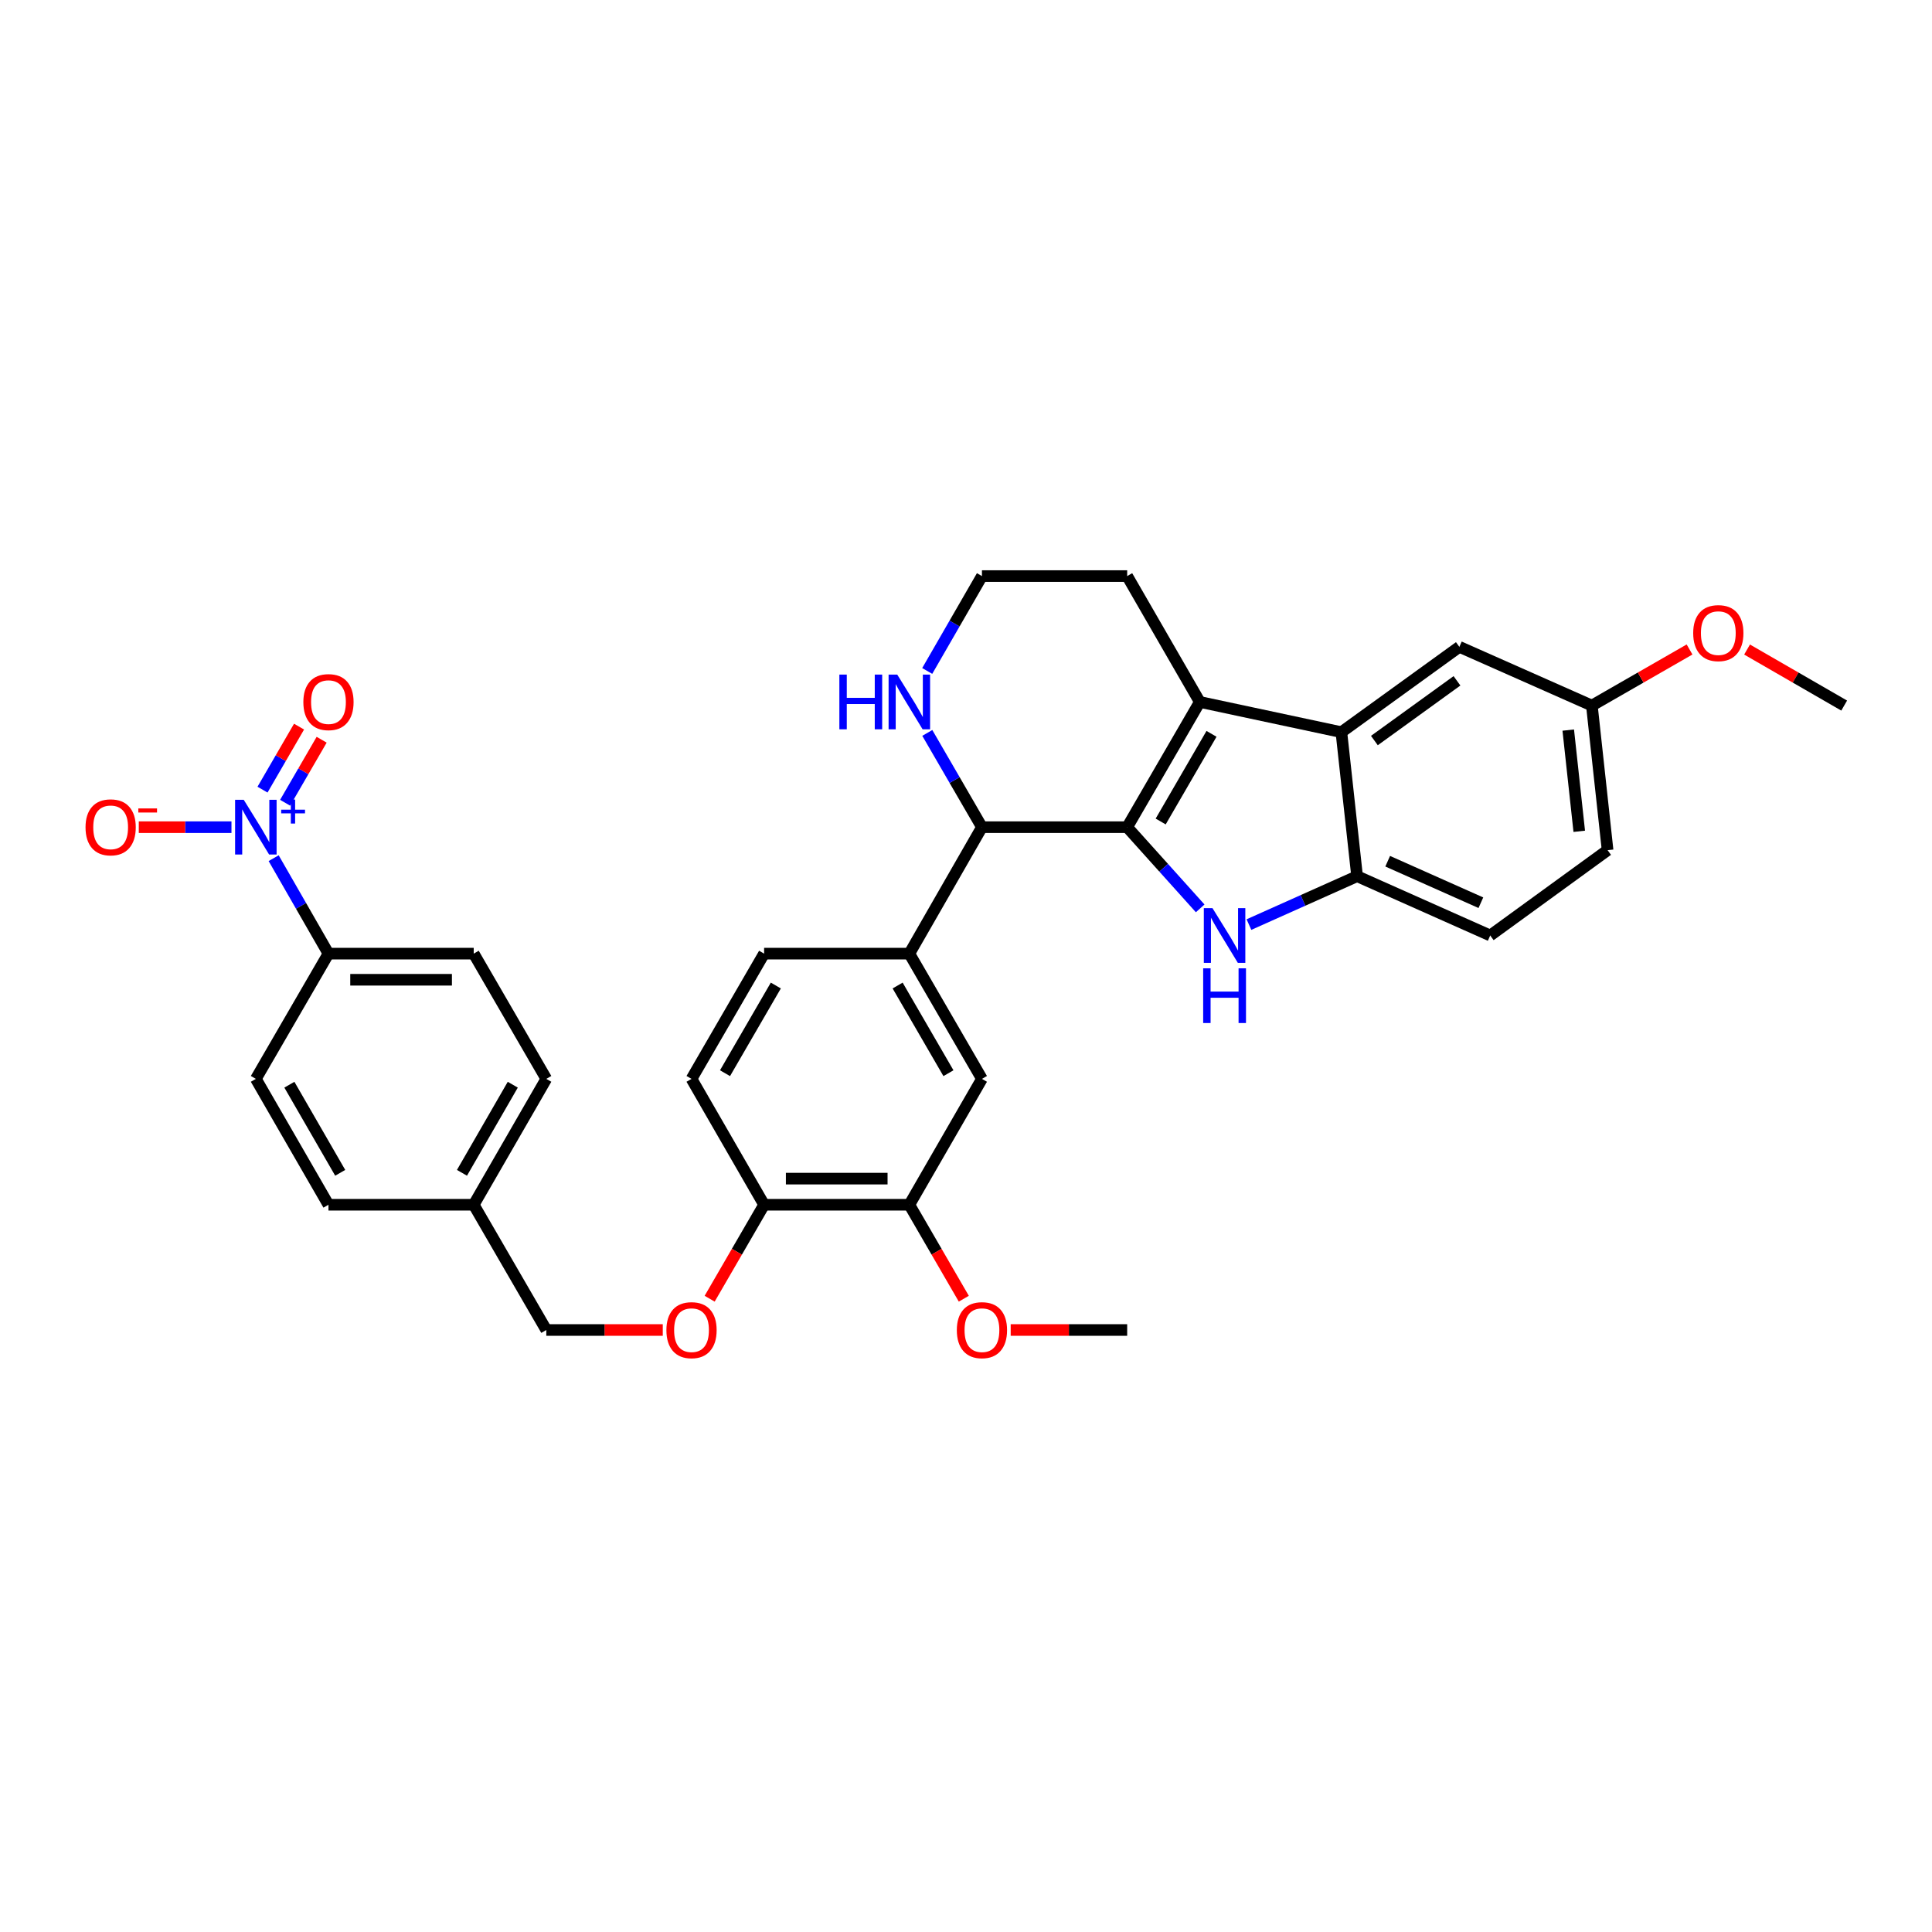 <?xml version='1.0' encoding='iso-8859-1'?>
<svg version='1.1' baseProfile='full'
              xmlns='http://www.w3.org/2000/svg'
                      xmlns:rdkit='http://www.rdkit.org/xml'
                      xmlns:xlink='http://www.w3.org/1999/xlink'
                  xml:space='preserve'
width='1000px' height='1000px' viewBox='0 0 1000 1000'>
<!-- END OF HEADER -->
<rect style='opacity:1.0;fill:#FFFFFF;stroke:none' width='1000' height='1000' x='0' y='0'> </rect>
<path class='bond-0' d='M 583.425,428.144 L 602.319,449.155' style='fill:none;fill-rule:evenodd;stroke:#000000;stroke-width:6px;stroke-linecap:butt;stroke-linejoin:miter;stroke-opacity:1' />
<path class='bond-0' d='M 602.319,449.155 L 621.213,470.167' style='fill:none;fill-rule:evenodd;stroke:#0000FF;stroke-width:6px;stroke-linecap:butt;stroke-linejoin:miter;stroke-opacity:1' />
<path class='bond-1' d='M 583.425,428.144 L 621.011,363.326' style='fill:none;fill-rule:evenodd;stroke:#000000;stroke-width:6px;stroke-linecap:butt;stroke-linejoin:miter;stroke-opacity:1' />
<path class='bond-1' d='M 600.764,425.206 L 627.074,379.833' style='fill:none;fill-rule:evenodd;stroke:#000000;stroke-width:6px;stroke-linecap:butt;stroke-linejoin:miter;stroke-opacity:1' />
<path class='bond-4' d='M 583.425,428.144 L 508.253,428.144' style='fill:none;fill-rule:evenodd;stroke:#000000;stroke-width:6px;stroke-linecap:butt;stroke-linejoin:miter;stroke-opacity:1' />
<path class='bond-5' d='M 646.456,478.562 L 674.442,466.04' style='fill:none;fill-rule:evenodd;stroke:#0000FF;stroke-width:6px;stroke-linecap:butt;stroke-linejoin:miter;stroke-opacity:1' />
<path class='bond-5' d='M 674.442,466.04 L 702.428,453.519' style='fill:none;fill-rule:evenodd;stroke:#000000;stroke-width:6px;stroke-linecap:butt;stroke-linejoin:miter;stroke-opacity:1' />
<path class='bond-3' d='M 621.011,363.326 L 694.297,378.97' style='fill:none;fill-rule:evenodd;stroke:#000000;stroke-width:6px;stroke-linecap:butt;stroke-linejoin:miter;stroke-opacity:1' />
<path class='bond-21' d='M 621.011,363.326 L 583.425,298.177' style='fill:none;fill-rule:evenodd;stroke:#000000;stroke-width:6px;stroke-linecap:butt;stroke-linejoin:miter;stroke-opacity:1' />
<path class='bond-2' d='M 141.643,444.191 L 155.828,468.895' style='fill:none;fill-rule:evenodd;stroke:#0000FF;stroke-width:6px;stroke-linecap:butt;stroke-linejoin:miter;stroke-opacity:1' />
<path class='bond-2' d='M 155.828,468.895 L 170.014,493.6' style='fill:none;fill-rule:evenodd;stroke:#000000;stroke-width:6px;stroke-linecap:butt;stroke-linejoin:miter;stroke-opacity:1' />
<path class='bond-11' d='M 119.809,428.144 L 95.822,428.144' style='fill:none;fill-rule:evenodd;stroke:#0000FF;stroke-width:6px;stroke-linecap:butt;stroke-linejoin:miter;stroke-opacity:1' />
<path class='bond-11' d='M 95.822,428.144 L 71.834,428.144' style='fill:none;fill-rule:evenodd;stroke:#FF0000;stroke-width:6px;stroke-linecap:butt;stroke-linejoin:miter;stroke-opacity:1' />
<path class='bond-12' d='M 147.576,415.503 L 157.032,399.196' style='fill:none;fill-rule:evenodd;stroke:#0000FF;stroke-width:6px;stroke-linecap:butt;stroke-linejoin:miter;stroke-opacity:1' />
<path class='bond-12' d='M 157.032,399.196 L 166.488,382.888' style='fill:none;fill-rule:evenodd;stroke:#FF0000;stroke-width:6px;stroke-linecap:butt;stroke-linejoin:miter;stroke-opacity:1' />
<path class='bond-12' d='M 135.875,408.718 L 145.331,392.411' style='fill:none;fill-rule:evenodd;stroke:#0000FF;stroke-width:6px;stroke-linecap:butt;stroke-linejoin:miter;stroke-opacity:1' />
<path class='bond-12' d='M 145.331,392.411 L 154.787,376.103' style='fill:none;fill-rule:evenodd;stroke:#FF0000;stroke-width:6px;stroke-linecap:butt;stroke-linejoin:miter;stroke-opacity:1' />
<path class='bond-14' d='M 694.297,378.97 L 755.366,334.809' style='fill:none;fill-rule:evenodd;stroke:#000000;stroke-width:6px;stroke-linecap:butt;stroke-linejoin:miter;stroke-opacity:1' />
<path class='bond-14' d='M 711.383,383.306 L 754.131,352.394' style='fill:none;fill-rule:evenodd;stroke:#000000;stroke-width:6px;stroke-linecap:butt;stroke-linejoin:miter;stroke-opacity:1' />
<path class='bond-33' d='M 694.297,378.97 L 702.428,453.519' style='fill:none;fill-rule:evenodd;stroke:#000000;stroke-width:6px;stroke-linecap:butt;stroke-linejoin:miter;stroke-opacity:1' />
<path class='bond-6' d='M 508.253,428.144 L 470.674,493.6' style='fill:none;fill-rule:evenodd;stroke:#000000;stroke-width:6px;stroke-linecap:butt;stroke-linejoin:miter;stroke-opacity:1' />
<path class='bond-9' d='M 508.253,428.144 L 494.111,403.751' style='fill:none;fill-rule:evenodd;stroke:#000000;stroke-width:6px;stroke-linecap:butt;stroke-linejoin:miter;stroke-opacity:1' />
<path class='bond-9' d='M 494.111,403.751 L 479.969,379.359' style='fill:none;fill-rule:evenodd;stroke:#0000FF;stroke-width:6px;stroke-linecap:butt;stroke-linejoin:miter;stroke-opacity:1' />
<path class='bond-17' d='M 702.428,453.519 L 771.333,484.207' style='fill:none;fill-rule:evenodd;stroke:#000000;stroke-width:6px;stroke-linecap:butt;stroke-linejoin:miter;stroke-opacity:1' />
<path class='bond-17' d='M 718.266,445.767 L 766.5,467.248' style='fill:none;fill-rule:evenodd;stroke:#000000;stroke-width:6px;stroke-linecap:butt;stroke-linejoin:miter;stroke-opacity:1' />
<path class='bond-7' d='M 470.674,493.6 L 508.253,558.425' style='fill:none;fill-rule:evenodd;stroke:#000000;stroke-width:6px;stroke-linecap:butt;stroke-linejoin:miter;stroke-opacity:1' />
<path class='bond-7' d='M 464.609,510.107 L 490.914,555.485' style='fill:none;fill-rule:evenodd;stroke:#000000;stroke-width:6px;stroke-linecap:butt;stroke-linejoin:miter;stroke-opacity:1' />
<path class='bond-16' d='M 470.674,493.6 L 395.501,493.6' style='fill:none;fill-rule:evenodd;stroke:#000000;stroke-width:6px;stroke-linecap:butt;stroke-linejoin:miter;stroke-opacity:1' />
<path class='bond-10' d='M 508.253,558.425 L 470.674,623.581' style='fill:none;fill-rule:evenodd;stroke:#000000;stroke-width:6px;stroke-linecap:butt;stroke-linejoin:miter;stroke-opacity:1' />
<path class='bond-8' d='M 170.014,493.6 L 245.194,493.6' style='fill:none;fill-rule:evenodd;stroke:#000000;stroke-width:6px;stroke-linecap:butt;stroke-linejoin:miter;stroke-opacity:1' />
<path class='bond-8' d='M 181.291,507.126 L 233.917,507.126' style='fill:none;fill-rule:evenodd;stroke:#000000;stroke-width:6px;stroke-linecap:butt;stroke-linejoin:miter;stroke-opacity:1' />
<path class='bond-37' d='M 170.014,493.6 L 132.428,558.425' style='fill:none;fill-rule:evenodd;stroke:#000000;stroke-width:6px;stroke-linecap:butt;stroke-linejoin:miter;stroke-opacity:1' />
<path class='bond-24' d='M 479.926,347.286 L 494.089,322.732' style='fill:none;fill-rule:evenodd;stroke:#0000FF;stroke-width:6px;stroke-linecap:butt;stroke-linejoin:miter;stroke-opacity:1' />
<path class='bond-24' d='M 494.089,322.732 L 508.253,298.177' style='fill:none;fill-rule:evenodd;stroke:#000000;stroke-width:6px;stroke-linecap:butt;stroke-linejoin:miter;stroke-opacity:1' />
<path class='bond-27' d='M 470.674,623.581 L 484.77,647.897' style='fill:none;fill-rule:evenodd;stroke:#000000;stroke-width:6px;stroke-linecap:butt;stroke-linejoin:miter;stroke-opacity:1' />
<path class='bond-27' d='M 484.77,647.897 L 498.865,672.213' style='fill:none;fill-rule:evenodd;stroke:#FF0000;stroke-width:6px;stroke-linecap:butt;stroke-linejoin:miter;stroke-opacity:1' />
<path class='bond-36' d='M 470.674,623.581 L 395.501,623.581' style='fill:none;fill-rule:evenodd;stroke:#000000;stroke-width:6px;stroke-linecap:butt;stroke-linejoin:miter;stroke-opacity:1' />
<path class='bond-36' d='M 459.398,610.056 L 406.777,610.056' style='fill:none;fill-rule:evenodd;stroke:#000000;stroke-width:6px;stroke-linecap:butt;stroke-linejoin:miter;stroke-opacity:1' />
<path class='bond-13' d='M 395.501,623.581 L 357.93,558.425' style='fill:none;fill-rule:evenodd;stroke:#000000;stroke-width:6px;stroke-linecap:butt;stroke-linejoin:miter;stroke-opacity:1' />
<path class='bond-15' d='M 395.501,623.581 L 381.408,647.897' style='fill:none;fill-rule:evenodd;stroke:#000000;stroke-width:6px;stroke-linecap:butt;stroke-linejoin:miter;stroke-opacity:1' />
<path class='bond-15' d='M 381.408,647.897 L 367.315,672.213' style='fill:none;fill-rule:evenodd;stroke:#FF0000;stroke-width:6px;stroke-linecap:butt;stroke-linejoin:miter;stroke-opacity:1' />
<path class='bond-22' d='M 755.366,334.809 L 823.948,365.204' style='fill:none;fill-rule:evenodd;stroke:#000000;stroke-width:6px;stroke-linecap:butt;stroke-linejoin:miter;stroke-opacity:1' />
<path class='bond-23' d='M 343.051,688.407 L 312.908,688.407' style='fill:none;fill-rule:evenodd;stroke:#FF0000;stroke-width:6px;stroke-linecap:butt;stroke-linejoin:miter;stroke-opacity:1' />
<path class='bond-23' d='M 312.908,688.407 L 282.765,688.407' style='fill:none;fill-rule:evenodd;stroke:#000000;stroke-width:6px;stroke-linecap:butt;stroke-linejoin:miter;stroke-opacity:1' />
<path class='bond-18' d='M 395.501,493.6 L 357.93,558.425' style='fill:none;fill-rule:evenodd;stroke:#000000;stroke-width:6px;stroke-linecap:butt;stroke-linejoin:miter;stroke-opacity:1' />
<path class='bond-18' d='M 401.568,510.106 L 375.268,555.484' style='fill:none;fill-rule:evenodd;stroke:#000000;stroke-width:6px;stroke-linecap:butt;stroke-linejoin:miter;stroke-opacity:1' />
<path class='bond-26' d='M 771.333,484.207 L 832.086,440.046' style='fill:none;fill-rule:evenodd;stroke:#000000;stroke-width:6px;stroke-linecap:butt;stroke-linejoin:miter;stroke-opacity:1' />
<path class='bond-19' d='M 132.428,558.425 L 170.014,623.581' style='fill:none;fill-rule:evenodd;stroke:#000000;stroke-width:6px;stroke-linecap:butt;stroke-linejoin:miter;stroke-opacity:1' />
<path class='bond-19' d='M 149.782,561.44 L 176.092,607.049' style='fill:none;fill-rule:evenodd;stroke:#000000;stroke-width:6px;stroke-linecap:butt;stroke-linejoin:miter;stroke-opacity:1' />
<path class='bond-20' d='M 245.194,493.6 L 282.765,558.425' style='fill:none;fill-rule:evenodd;stroke:#000000;stroke-width:6px;stroke-linecap:butt;stroke-linejoin:miter;stroke-opacity:1' />
<path class='bond-34' d='M 583.425,298.177 L 508.253,298.177' style='fill:none;fill-rule:evenodd;stroke:#000000;stroke-width:6px;stroke-linecap:butt;stroke-linejoin:miter;stroke-opacity:1' />
<path class='bond-30' d='M 823.948,365.204 L 849.229,350.686' style='fill:none;fill-rule:evenodd;stroke:#000000;stroke-width:6px;stroke-linecap:butt;stroke-linejoin:miter;stroke-opacity:1' />
<path class='bond-30' d='M 849.229,350.686 L 874.51,336.167' style='fill:none;fill-rule:evenodd;stroke:#FF0000;stroke-width:6px;stroke-linecap:butt;stroke-linejoin:miter;stroke-opacity:1' />
<path class='bond-35' d='M 823.948,365.204 L 832.086,440.046' style='fill:none;fill-rule:evenodd;stroke:#000000;stroke-width:6px;stroke-linecap:butt;stroke-linejoin:miter;stroke-opacity:1' />
<path class='bond-35' d='M 811.722,377.893 L 817.419,430.282' style='fill:none;fill-rule:evenodd;stroke:#000000;stroke-width:6px;stroke-linecap:butt;stroke-linejoin:miter;stroke-opacity:1' />
<path class='bond-25' d='M 282.765,688.407 L 245.194,623.581' style='fill:none;fill-rule:evenodd;stroke:#000000;stroke-width:6px;stroke-linecap:butt;stroke-linejoin:miter;stroke-opacity:1' />
<path class='bond-28' d='M 245.194,623.581 L 170.014,623.581' style='fill:none;fill-rule:evenodd;stroke:#000000;stroke-width:6px;stroke-linecap:butt;stroke-linejoin:miter;stroke-opacity:1' />
<path class='bond-29' d='M 245.194,623.581 L 282.765,558.425' style='fill:none;fill-rule:evenodd;stroke:#000000;stroke-width:6px;stroke-linecap:butt;stroke-linejoin:miter;stroke-opacity:1' />
<path class='bond-29' d='M 239.113,607.051 L 265.413,561.442' style='fill:none;fill-rule:evenodd;stroke:#000000;stroke-width:6px;stroke-linecap:butt;stroke-linejoin:miter;stroke-opacity:1' />
<path class='bond-31' d='M 523.132,688.407 L 553.278,688.407' style='fill:none;fill-rule:evenodd;stroke:#FF0000;stroke-width:6px;stroke-linecap:butt;stroke-linejoin:miter;stroke-opacity:1' />
<path class='bond-31' d='M 553.278,688.407 L 583.425,688.407' style='fill:none;fill-rule:evenodd;stroke:#000000;stroke-width:6px;stroke-linecap:butt;stroke-linejoin:miter;stroke-opacity:1' />
<path class='bond-32' d='M 904.277,336.203 L 929.411,350.704' style='fill:none;fill-rule:evenodd;stroke:#FF0000;stroke-width:6px;stroke-linecap:butt;stroke-linejoin:miter;stroke-opacity:1' />
<path class='bond-32' d='M 929.411,350.704 L 954.545,365.204' style='fill:none;fill-rule:evenodd;stroke:#000000;stroke-width:6px;stroke-linecap:butt;stroke-linejoin:miter;stroke-opacity:1' />
<path  class='atom-1' d='M 627.578 470.047
L 636.858 485.047
Q 637.778 486.527, 639.258 489.207
Q 640.738 491.887, 640.818 492.047
L 640.818 470.047
L 644.578 470.047
L 644.578 498.367
L 640.698 498.367
L 630.738 481.967
Q 629.578 480.047, 628.338 477.847
Q 627.138 475.647, 626.778 474.967
L 626.778 498.367
L 623.098 498.367
L 623.098 470.047
L 627.578 470.047
' fill='#0000FF'/>
<path  class='atom-1' d='M 622.758 501.199
L 626.598 501.199
L 626.598 513.239
L 641.078 513.239
L 641.078 501.199
L 644.918 501.199
L 644.918 529.519
L 641.078 529.519
L 641.078 516.439
L 626.598 516.439
L 626.598 529.519
L 622.758 529.519
L 622.758 501.199
' fill='#0000FF'/>
<path  class='atom-3' d='M 126.168 413.984
L 135.448 428.984
Q 136.368 430.464, 137.848 433.144
Q 139.328 435.824, 139.408 435.984
L 139.408 413.984
L 143.168 413.984
L 143.168 442.304
L 139.288 442.304
L 129.328 425.904
Q 128.168 423.984, 126.928 421.784
Q 125.728 419.584, 125.368 418.904
L 125.368 442.304
L 121.688 442.304
L 121.688 413.984
L 126.168 413.984
' fill='#0000FF'/>
<path  class='atom-3' d='M 145.544 419.088
L 150.534 419.088
L 150.534 413.835
L 152.751 413.835
L 152.751 419.088
L 157.873 419.088
L 157.873 420.989
L 152.751 420.989
L 152.751 426.269
L 150.534 426.269
L 150.534 420.989
L 145.544 420.989
L 145.544 419.088
' fill='#0000FF'/>
<path  class='atom-10' d='M 434.454 349.166
L 438.294 349.166
L 438.294 361.206
L 452.774 361.206
L 452.774 349.166
L 456.614 349.166
L 456.614 377.486
L 452.774 377.486
L 452.774 364.406
L 438.294 364.406
L 438.294 377.486
L 434.454 377.486
L 434.454 349.166
' fill='#0000FF'/>
<path  class='atom-10' d='M 464.414 349.166
L 473.694 364.166
Q 474.614 365.646, 476.094 368.326
Q 477.574 371.006, 477.654 371.166
L 477.654 349.166
L 481.414 349.166
L 481.414 377.486
L 477.534 377.486
L 467.574 361.086
Q 466.414 359.166, 465.174 356.966
Q 463.974 354.766, 463.614 354.086
L 463.614 377.486
L 459.934 377.486
L 459.934 349.166
L 464.414 349.166
' fill='#0000FF'/>
<path  class='atom-12' d='M 44.271 428.224
Q 44.271 421.424, 47.631 417.624
Q 50.991 413.824, 57.271 413.824
Q 63.551 413.824, 66.911 417.624
Q 70.271 421.424, 70.271 428.224
Q 70.271 435.104, 66.871 439.024
Q 63.471 442.904, 57.271 442.904
Q 51.031 442.904, 47.631 439.024
Q 44.271 435.144, 44.271 428.224
M 57.271 439.704
Q 61.591 439.704, 63.911 436.824
Q 66.271 433.904, 66.271 428.224
Q 66.271 422.664, 63.911 419.864
Q 61.591 417.024, 57.271 417.024
Q 52.951 417.024, 50.591 419.824
Q 48.271 422.624, 48.271 428.224
Q 48.271 433.944, 50.591 436.824
Q 52.951 439.704, 57.271 439.704
' fill='#FF0000'/>
<path  class='atom-12' d='M 71.591 418.446
L 81.28 418.446
L 81.28 420.558
L 71.591 420.558
L 71.591 418.446
' fill='#FF0000'/>
<path  class='atom-13' d='M 157.014 363.406
Q 157.014 356.606, 160.374 352.806
Q 163.734 349.006, 170.014 349.006
Q 176.294 349.006, 179.654 352.806
Q 183.014 356.606, 183.014 363.406
Q 183.014 370.286, 179.614 374.206
Q 176.214 378.086, 170.014 378.086
Q 163.774 378.086, 160.374 374.206
Q 157.014 370.326, 157.014 363.406
M 170.014 374.886
Q 174.334 374.886, 176.654 372.006
Q 179.014 369.086, 179.014 363.406
Q 179.014 357.846, 176.654 355.046
Q 174.334 352.206, 170.014 352.206
Q 165.694 352.206, 163.334 355.006
Q 161.014 357.806, 161.014 363.406
Q 161.014 369.126, 163.334 372.006
Q 165.694 374.886, 170.014 374.886
' fill='#FF0000'/>
<path  class='atom-16' d='M 344.93 688.487
Q 344.93 681.687, 348.29 677.887
Q 351.65 674.087, 357.93 674.087
Q 364.21 674.087, 367.57 677.887
Q 370.93 681.687, 370.93 688.487
Q 370.93 695.367, 367.53 699.287
Q 364.13 703.167, 357.93 703.167
Q 351.69 703.167, 348.29 699.287
Q 344.93 695.407, 344.93 688.487
M 357.93 699.967
Q 362.25 699.967, 364.57 697.087
Q 366.93 694.167, 366.93 688.487
Q 366.93 682.927, 364.57 680.127
Q 362.25 677.287, 357.93 677.287
Q 353.61 677.287, 351.25 680.087
Q 348.93 682.887, 348.93 688.487
Q 348.93 694.207, 351.25 697.087
Q 353.61 699.967, 357.93 699.967
' fill='#FF0000'/>
<path  class='atom-28' d='M 495.253 688.487
Q 495.253 681.687, 498.613 677.887
Q 501.973 674.087, 508.253 674.087
Q 514.533 674.087, 517.893 677.887
Q 521.253 681.687, 521.253 688.487
Q 521.253 695.367, 517.853 699.287
Q 514.453 703.167, 508.253 703.167
Q 502.013 703.167, 498.613 699.287
Q 495.253 695.407, 495.253 688.487
M 508.253 699.967
Q 512.573 699.967, 514.893 697.087
Q 517.253 694.167, 517.253 688.487
Q 517.253 682.927, 514.893 680.127
Q 512.573 677.287, 508.253 677.287
Q 503.933 677.287, 501.573 680.087
Q 499.253 682.887, 499.253 688.487
Q 499.253 694.207, 501.573 697.087
Q 503.933 699.967, 508.253 699.967
' fill='#FF0000'/>
<path  class='atom-31' d='M 876.397 327.698
Q 876.397 320.898, 879.757 317.098
Q 883.117 313.298, 889.397 313.298
Q 895.677 313.298, 899.037 317.098
Q 902.397 320.898, 902.397 327.698
Q 902.397 334.578, 898.997 338.498
Q 895.597 342.378, 889.397 342.378
Q 883.157 342.378, 879.757 338.498
Q 876.397 334.618, 876.397 327.698
M 889.397 339.178
Q 893.717 339.178, 896.037 336.298
Q 898.397 333.378, 898.397 327.698
Q 898.397 322.138, 896.037 319.338
Q 893.717 316.498, 889.397 316.498
Q 885.077 316.498, 882.717 319.298
Q 880.397 322.098, 880.397 327.698
Q 880.397 333.418, 882.717 336.298
Q 885.077 339.178, 889.397 339.178
' fill='#FF0000'/>
</svg>
